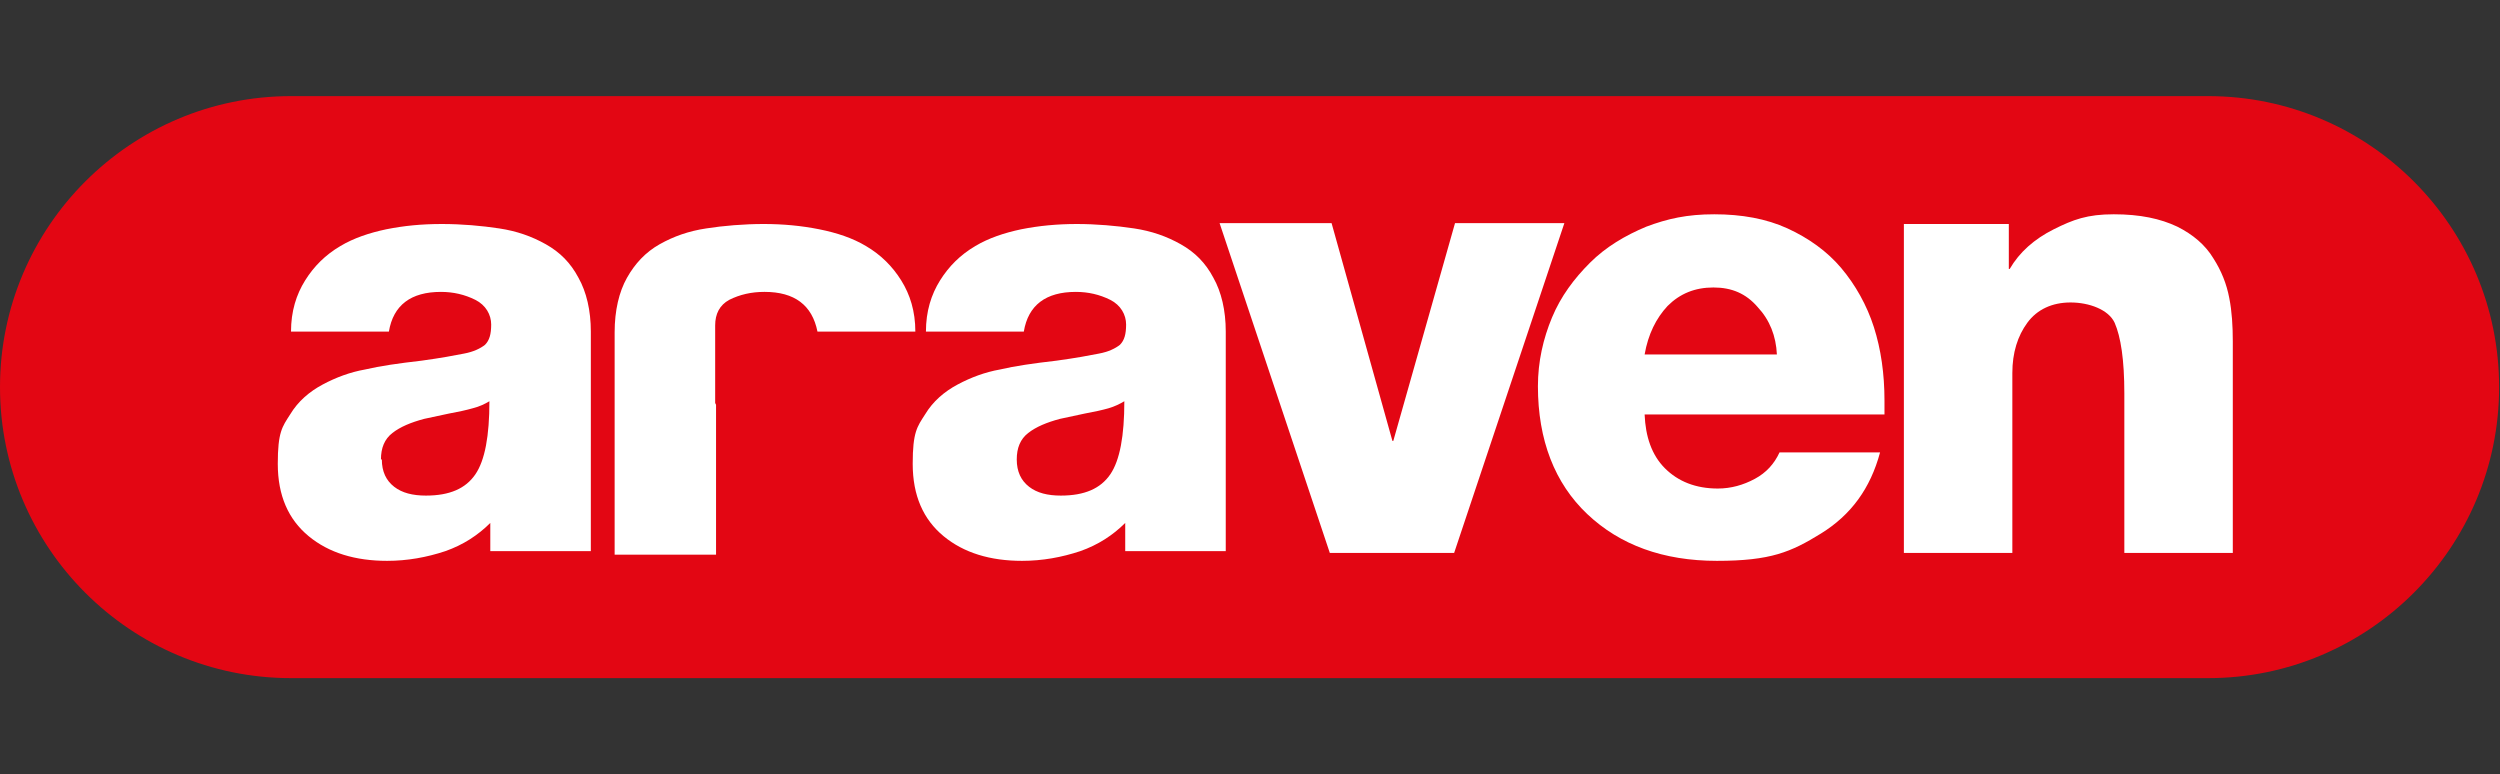 <?xml version="1.0" encoding="UTF-8"?>
<svg id="Capa_1" xmlns="http://www.w3.org/2000/svg" xmlns:xlink="http://www.w3.org/1999/xlink" version="1.1" viewBox="0 0 283.5 87.8">
  <rect x="0" y="0" width="283.5" height="87.8" fill="#333333" stroke="none"/>
  <!-- Generator: Adobe Illustrator 29.3.1, SVG Export Plug-In . SVG Version: 2.1.0 Build 151)  -->
  <defs>
    <style>
      .st0 {
        fill: none;
      }

      .st1 {
        fill-rule: evenodd;
      }

      .st1, .st2 {
        fill: #fff;
      }

      .st3 {
        fill: #e30613;
      }

      .st4 {
        clip-path: url(#clippath);
      }
    </style>
    <clipPath id="clippath">
      <path class="st0" d="M0,43.9C0,25.7,14.8,10.9,33,10.9h217.4c18.2,0,33,14.8,33,33h0c0,18.2-14.8,33-33,33H33C14.8,76.9,0,62.1,0,43.9h0Z"/>
    </clipPath>
  </defs>
  <g class="st4">
    <rect class="st3" x="0" y="-3.9" width="283.5" height="83.4"/>
  </g>
  <g>
    <path class="st2" d="M43.3,52.1c0,1.4.5,2.4,1.4,3.1.9.7,2.1,1,3.6,1,2.7,0,4.5-.8,5.6-2.4,1.1-1.6,1.6-4.4,1.6-8.3-.5.3-1.1.6-1.9.8-.7.2-1.6.4-2.7.6l-2.8.6c-1.5.4-2.7.9-3.6,1.6-.9.7-1.3,1.7-1.3,3h0ZM67,50.5v12h-11.4v-3.2c-1.4,1.4-3.1,2.5-5.1,3.2-2.1.7-4.3,1.1-6.6,1.1-3.6,0-6.6-.9-8.9-2.8-2.3-1.9-3.5-4.6-3.5-8.2s.5-4.2,1.4-5.6c.9-1.5,2.2-2.6,3.7-3.4,1.5-.8,3.1-1.4,4.8-1.7,1.7-.4,3.8-.7,6.4-1,2.2-.3,3.8-.6,4.8-.8,1.1-.2,1.9-.6,2.4-1,.5-.5.7-1.2.7-2.3s-.6-2.2-1.8-2.8c-1.2-.6-2.5-.9-3.9-.9-3.4,0-5.4,1.5-5.9,4.5h-11.1c0-2.3.6-4.2,1.6-5.8,1-1.6,2.3-2.9,4-3.9,1.5-.9,3.3-1.5,5.2-1.9,2-.4,4-.6,6.3-.6s4.5.2,6.5.5c2,.3,3.7.9,5.3,1.8,1.6.9,2.8,2.1,3.7,3.8.9,1.6,1.4,3.7,1.4,6.1v13h0Z"/>
    <path class="st2" d="M81.1,45.7v-8.8c0-1.3.5-2.3,1.6-2.9,1.2-.6,2.5-.9,4-.9,3.4,0,5.4,1.5,6,4.5h11.1c0-2.3-.6-4.2-1.6-5.8-1-1.6-2.3-2.9-4-3.9-1.5-.9-3.3-1.5-5.3-1.9-2-.4-4.1-.6-6.3-.6s-4.6.2-6.5.5c-2,.3-3.7.9-5.3,1.8-1.6.9-2.8,2.2-3.7,3.8-.9,1.6-1.4,3.7-1.4,6.2v25.2h11.5v-17h0Z"/>
    <polygon class="st2" points="177.4 25.3 165 25.3 158 50 157.9 50 151 25.3 138.3 25.3 150.8 62.7 164.9 62.7 177.4 25.3 177.4 25.3"/>
    <path class="st1" d="M186.5,40.2c.4-2.3,1.3-4.1,2.6-5.5,1.4-1.4,3.1-2.1,5.2-2.1s3.7.7,5,2.2c1.4,1.5,2.1,3.3,2.2,5.4h-15.1ZM213.7,46.9v-.8c0-.3,0-.5,0-.7,0-3-.4-5.8-1.2-8.3-.8-2.5-2.1-4.8-3.7-6.7-1.6-1.9-3.7-3.4-6.1-4.5-2.4-1.1-5.2-1.6-8.3-1.6s-5.3.5-7.7,1.4c-2.4,1-4.6,2.3-6.4,4.1-1.8,1.8-3.3,3.8-4.3,6.2-1,2.4-1.6,5-1.6,7.8,0,6.1,1.9,11,5.6,14.5,3.7,3.5,8.6,5.3,14.7,5.3s8.4-1,11.8-3.1c3.4-2.1,5.6-5.1,6.7-9.2h-11.4c-.6,1.3-1.5,2.3-2.8,3-1.3.7-2.7,1.1-4.2,1.1-2.5,0-4.5-.8-6-2.3-1.5-1.5-2.2-3.6-2.3-6.1h27.2Z"/>
    <path class="st2" d="M215.9,62.7h12.3v-20.4c0-2.3.6-4.2,1.7-5.7,1.1-1.5,2.8-2.3,4.9-2.3s4.3.8,5,2.3c.7,1.6,1.1,4.2,1.1,8v18.1h12.3v-24c0-1.7-.1-3.4-.4-4.9-.3-1.6-.9-3.1-1.8-4.5-.9-1.5-2.3-2.7-4.1-3.6-1.9-.9-4.2-1.4-7.2-1.4s-4.6.6-6.8,1.7c-2.2,1.1-3.9,2.6-5,4.5h-.1v-5.1h-11.9v37.4h0Z"/>
    <path class="st2" d="M115.3,52.1c0,1.4.5,2.4,1.4,3.1.9.7,2.1,1,3.6,1,2.7,0,4.5-.8,5.6-2.4,1.1-1.6,1.6-4.4,1.6-8.3-.5.3-1.1.6-1.8.8-.7.2-1.6.4-2.7.6l-2.8.6c-1.5.4-2.7.9-3.6,1.6-.9.7-1.3,1.7-1.3,3h0ZM139,50.5v12h-11.4v-3.2c-1.4,1.4-3.1,2.5-5.1,3.2-2.1.7-4.3,1.1-6.6,1.1-3.6,0-6.6-.9-8.9-2.8-2.3-1.9-3.5-4.6-3.5-8.2s.5-4.2,1.4-5.6c.9-1.5,2.2-2.6,3.7-3.4,1.5-.8,3.1-1.4,4.8-1.7,1.7-.4,3.8-.7,6.4-1,2.2-.3,3.8-.6,4.8-.8,1.1-.2,1.9-.6,2.4-1,.5-.5.7-1.2.7-2.3s-.6-2.2-1.8-2.8c-1.2-.6-2.5-.9-3.9-.9-3.4,0-5.4,1.5-5.9,4.5h-11.1c0-2.3.6-4.2,1.6-5.8,1-1.6,2.3-2.9,4-3.9,1.5-.9,3.3-1.5,5.2-1.9,2-.4,4.1-.6,6.3-.6s4.5.2,6.5.5c2,.3,3.7.9,5.3,1.8,1.6.9,2.8,2.1,3.7,3.8.9,1.6,1.4,3.7,1.4,6.1v13h0Z"/>
  </g>
</svg>